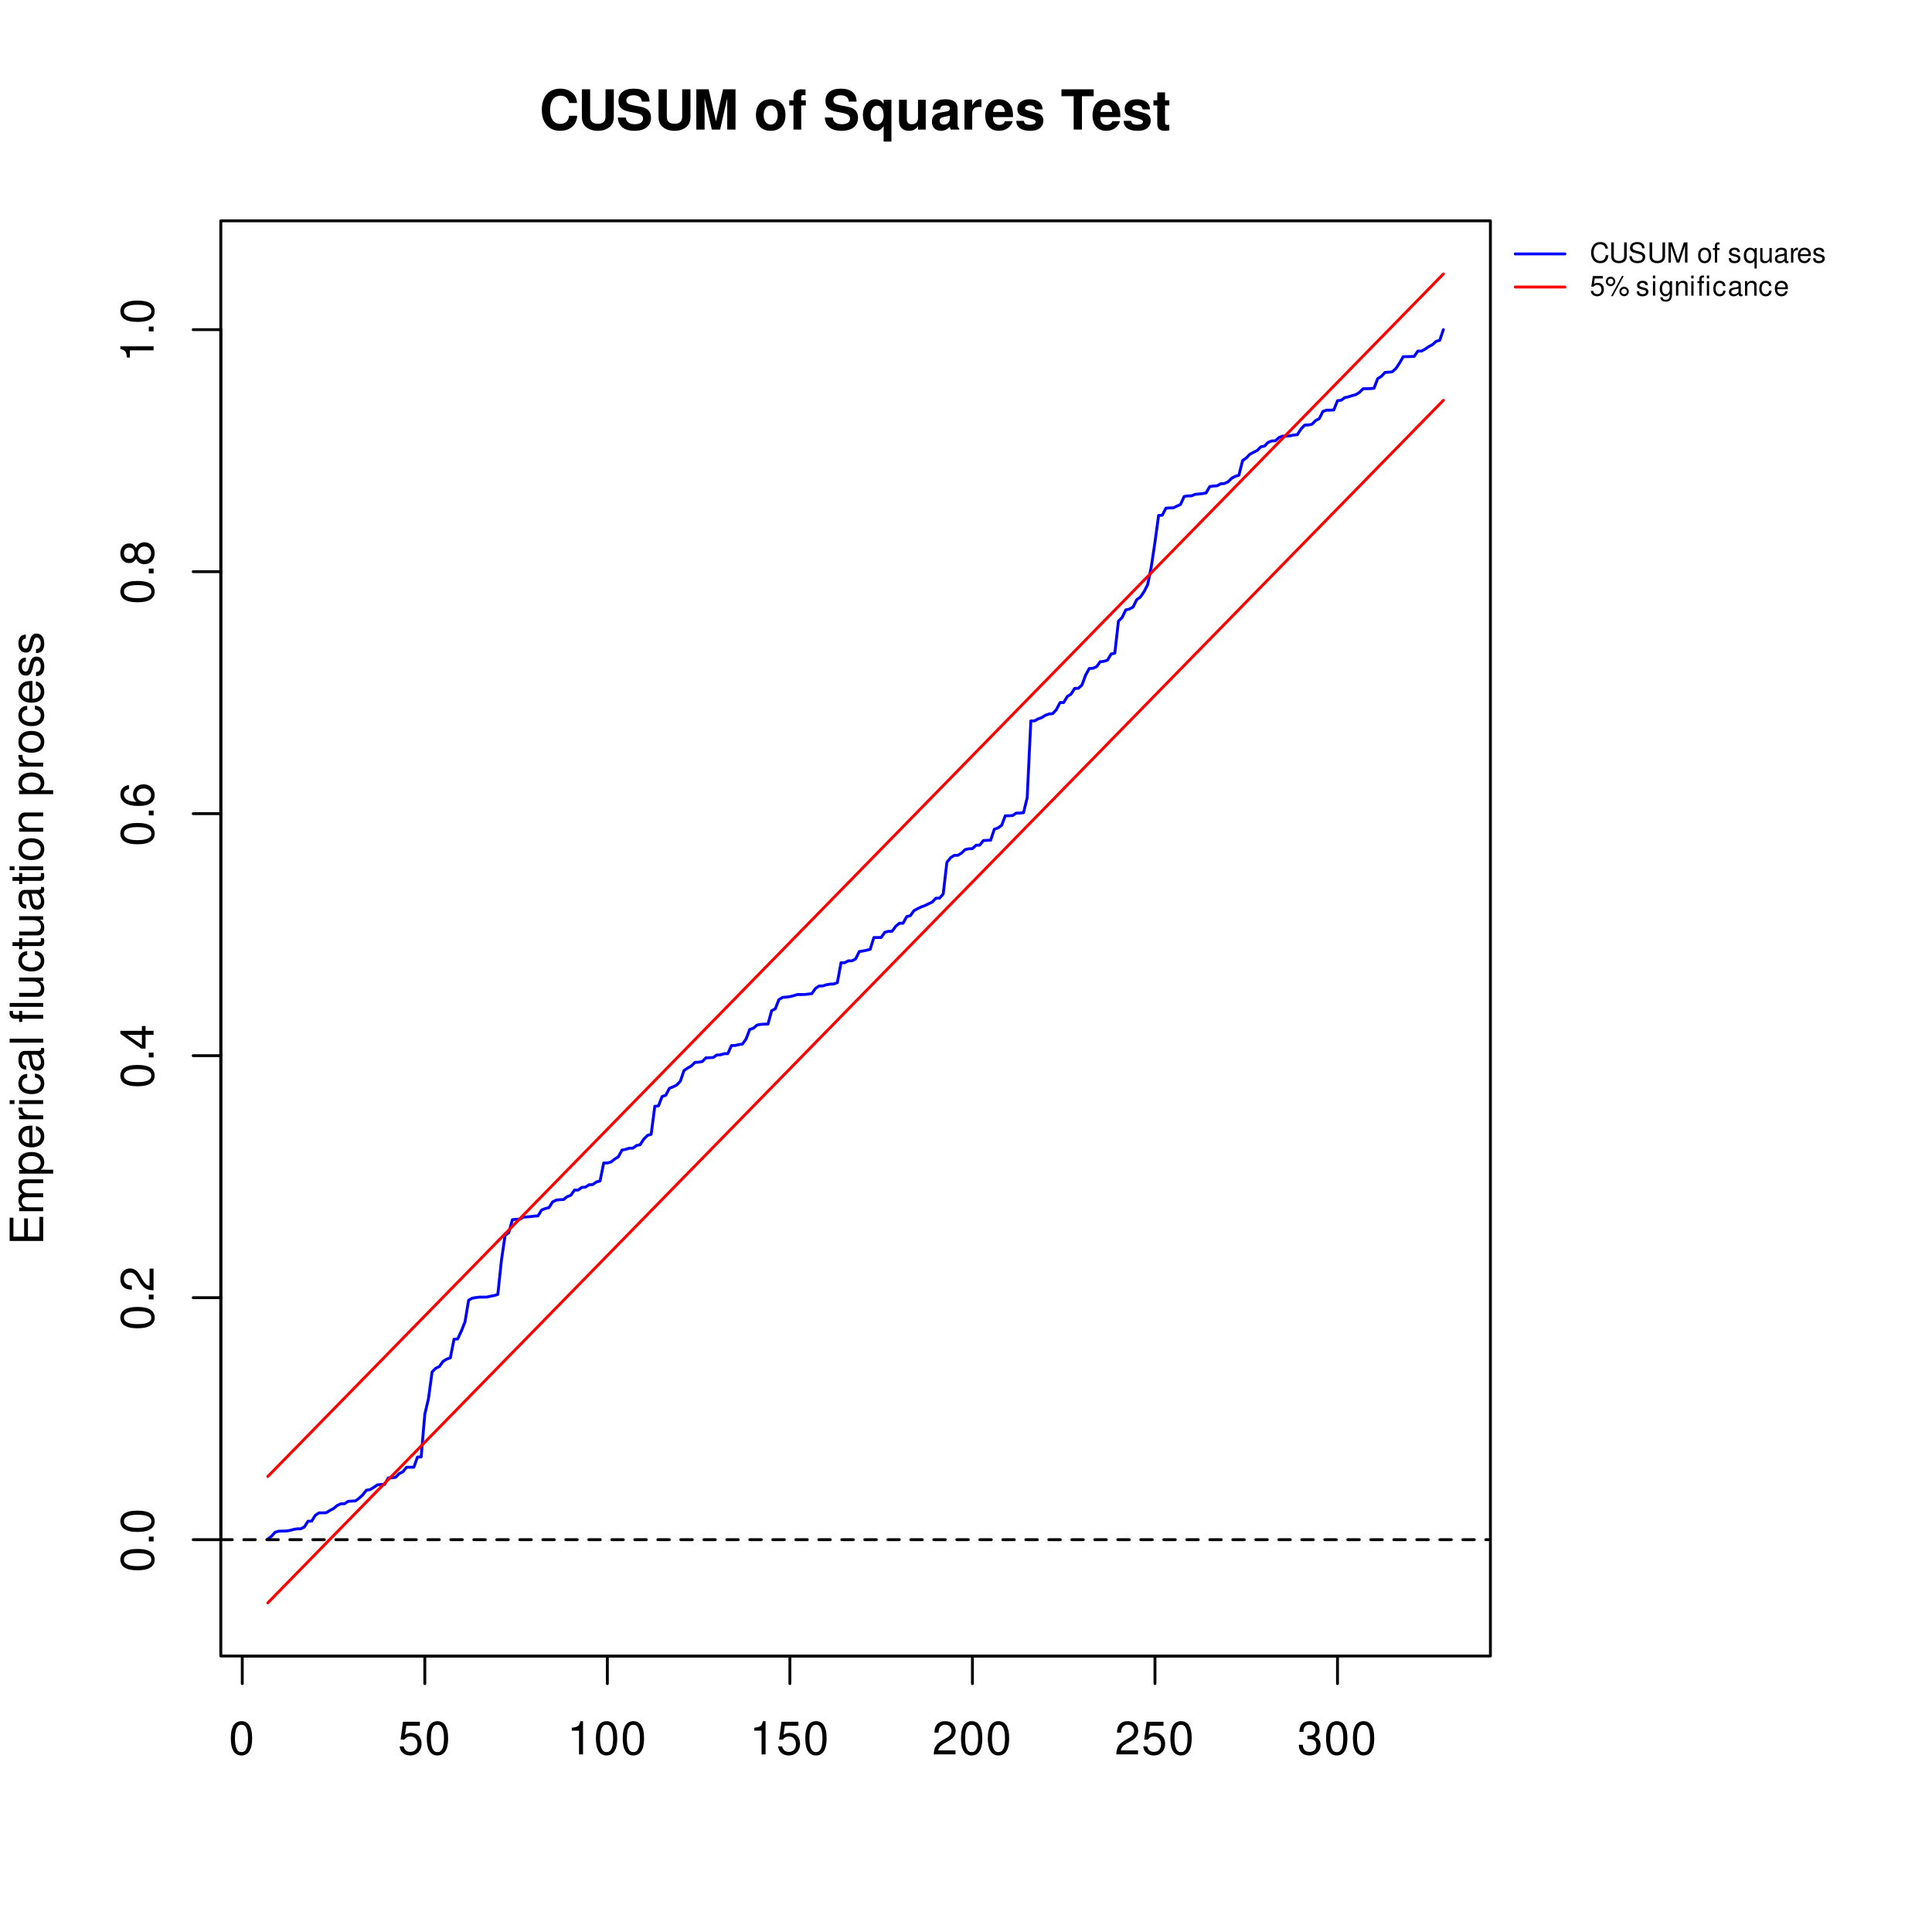 <?xml version="1.0" encoding="UTF-8"?>
<svg xmlns="http://www.w3.org/2000/svg" xmlns:xlink="http://www.w3.org/1999/xlink" width="504" height="504" viewBox="0 0 504 504">
<defs>
<g>
<g id="glyph-0-0">
</g>
<g id="glyph-0-1">
<path d="M 3.297 -8.672 C 2.516 -8.672 1.781 -8.312 1.344 -7.734 C 0.797 -6.953 0.516 -5.812 0.516 -4.203 C 0.516 -1.266 1.469 0.281 3.297 0.281 C 5.094 0.281 6.078 -1.266 6.078 -4.125 C 6.078 -5.812 5.812 -6.938 5.25 -7.734 C 4.812 -8.328 4.109 -8.672 3.297 -8.672 Z M 3.297 -7.734 C 4.438 -7.734 5 -6.578 5 -4.219 C 5 -1.75 4.453 -0.594 3.281 -0.594 C 2.156 -0.594 1.594 -1.797 1.594 -4.188 C 1.594 -6.578 2.156 -7.734 3.297 -7.734 Z M 3.297 -7.734 "/>
</g>
<g id="glyph-0-2">
<path d="M 5.719 -8.516 L 1.312 -8.516 L 0.688 -3.875 L 1.656 -3.875 C 2.141 -4.469 2.562 -4.672 3.234 -4.672 C 4.375 -4.672 5.078 -3.891 5.078 -2.625 C 5.078 -1.406 4.375 -0.656 3.219 -0.656 C 2.297 -0.656 1.734 -1.125 1.469 -2.094 L 0.422 -2.094 C 0.562 -1.391 0.688 -1.062 0.938 -0.75 C 1.422 -0.094 2.281 0.281 3.234 0.281 C 4.953 0.281 6.156 -0.969 6.156 -2.766 C 6.156 -4.453 5.047 -5.609 3.406 -5.609 C 2.812 -5.609 2.328 -5.453 1.844 -5.094 L 2.172 -7.469 L 5.719 -7.469 Z M 5.719 -8.516 "/>
</g>
<g id="glyph-0-3">
<path d="M 3.109 -6.188 L 3.109 0 L 4.156 0 L 4.156 -8.672 L 3.469 -8.672 C 3.094 -7.344 2.859 -7.156 1.219 -6.953 L 1.219 -6.188 Z M 3.109 -6.188 "/>
</g>
<g id="glyph-0-4">
<path d="M 6.078 -1.047 L 1.594 -1.047 C 1.703 -1.766 2.094 -2.219 3.125 -2.859 L 4.328 -3.531 C 5.516 -4.188 6.125 -5.078 6.125 -6.141 C 6.125 -6.859 5.844 -7.531 5.344 -8 C 4.844 -8.453 4.219 -8.672 3.406 -8.672 C 2.328 -8.672 1.531 -8.297 1.062 -7.547 C 0.75 -7.094 0.625 -6.547 0.594 -5.672 L 1.656 -5.672 C 1.688 -6.266 1.766 -6.609 1.906 -6.906 C 2.188 -7.422 2.734 -7.75 3.375 -7.75 C 4.328 -7.75 5.047 -7.062 5.047 -6.125 C 5.047 -5.422 4.656 -4.828 3.906 -4.391 L 2.797 -3.75 C 1.016 -2.719 0.5 -1.906 0.406 -0.016 L 6.078 -0.016 Z M 6.078 -1.047 "/>
</g>
<g id="glyph-0-5">
<path d="M 2.656 -4 L 3.234 -4 C 4.375 -4 4.984 -3.453 4.984 -2.406 C 4.984 -1.312 4.328 -0.656 3.234 -0.656 C 2.078 -0.656 1.516 -1.25 1.438 -2.516 L 0.391 -2.516 C 0.438 -1.828 0.547 -1.375 0.75 -0.984 C 1.203 -0.141 2.031 0.281 3.188 0.281 C 4.938 0.281 6.078 -0.781 6.078 -2.422 C 6.078 -3.531 5.656 -4.125 4.625 -4.484 C 5.422 -4.812 5.812 -5.406 5.812 -6.281 C 5.812 -7.781 4.844 -8.672 3.234 -8.672 C 1.516 -8.672 0.594 -7.719 0.562 -5.875 L 1.625 -5.875 C 1.625 -6.406 1.688 -6.703 1.812 -6.969 C 2.047 -7.469 2.578 -7.75 3.234 -7.75 C 4.172 -7.75 4.734 -7.188 4.734 -6.25 C 4.734 -5.641 4.531 -5.266 4.062 -5.062 C 3.766 -4.938 3.391 -4.891 2.656 -4.891 Z M 2.656 -4 "/>
</g>
<g id="glyph-1-0">
</g>
<g id="glyph-1-1">
<path d="M -8.672 -3.297 C -8.672 -2.516 -8.312 -1.781 -7.734 -1.344 C -6.953 -0.797 -5.812 -0.516 -4.203 -0.516 C -1.266 -0.516 0.281 -1.469 0.281 -3.297 C 0.281 -5.094 -1.266 -6.078 -4.125 -6.078 C -5.812 -6.078 -6.938 -5.812 -7.734 -5.25 C -8.328 -4.812 -8.672 -4.109 -8.672 -3.297 Z M -7.734 -3.297 C -7.734 -4.438 -6.578 -5 -4.219 -5 C -1.75 -5 -0.594 -4.453 -0.594 -3.281 C -0.594 -2.156 -1.797 -1.594 -4.188 -1.594 C -6.578 -1.594 -7.734 -2.156 -7.734 -3.297 Z M -7.734 -3.297 "/>
</g>
<g id="glyph-1-2">
<path d="M -1.25 -2.297 L -1.25 -1.047 L 0 -1.047 L 0 -2.297 Z M -1.25 -2.297 "/>
</g>
<g id="glyph-1-3">
<path d="M -1.047 -6.078 L -1.047 -1.594 C -1.766 -1.703 -2.219 -2.094 -2.859 -3.125 L -3.531 -4.328 C -4.188 -5.516 -5.078 -6.125 -6.141 -6.125 C -6.859 -6.125 -7.531 -5.844 -8 -5.344 C -8.453 -4.844 -8.672 -4.219 -8.672 -3.406 C -8.672 -2.328 -8.297 -1.531 -7.547 -1.062 C -7.094 -0.75 -6.547 -0.625 -5.672 -0.594 L -5.672 -1.656 C -6.266 -1.688 -6.609 -1.766 -6.906 -1.906 C -7.422 -2.188 -7.75 -2.734 -7.75 -3.375 C -7.75 -4.328 -7.062 -5.047 -6.125 -5.047 C -5.422 -5.047 -4.828 -4.656 -4.391 -3.906 L -3.75 -2.797 C -2.719 -1.016 -1.906 -0.5 -0.016 -0.406 L -0.016 -6.078 Z M -1.047 -6.078 "/>
</g>
<g id="glyph-1-4">
<path d="M -2.094 -3.922 L 0 -3.922 L 0 -4.984 L -2.094 -4.984 L -2.094 -6.234 L -3.047 -6.234 L -3.047 -4.984 L -8.672 -4.984 L -8.672 -4.203 L -3.219 -0.344 L -2.094 -0.344 Z M -3.047 -3.922 L -3.047 -1.266 L -6.875 -3.922 Z M -3.047 -3.922 "/>
</g>
<g id="glyph-1-5">
<path d="M -6.422 -5.969 C -7.844 -5.766 -8.672 -4.859 -8.672 -3.562 C -8.672 -2.625 -8.219 -1.781 -7.438 -1.281 C -6.594 -0.75 -5.531 -0.516 -3.953 -0.516 C -2.5 -0.516 -1.578 -0.719 -0.797 -1.234 C -0.094 -1.688 0.281 -2.438 0.281 -3.375 C 0.281 -4.984 -0.938 -6.156 -2.625 -6.156 C -4.219 -6.156 -5.359 -5.078 -5.359 -3.547 C -5.359 -2.719 -5.047 -2.047 -4.406 -1.594 C -6.547 -1.609 -7.734 -2.281 -7.734 -3.484 C -7.734 -4.234 -7.266 -4.75 -6.422 -4.922 Z M -4.422 -3.422 C -4.422 -4.438 -3.703 -5.078 -2.547 -5.078 C -1.453 -5.078 -0.656 -4.359 -0.656 -3.391 C -0.656 -2.406 -1.484 -1.656 -2.594 -1.656 C -3.672 -1.656 -4.422 -2.375 -4.422 -3.422 Z M -4.422 -3.422 "/>
</g>
<g id="glyph-1-6">
<path d="M -4.578 -4.688 C -5.109 -5.578 -5.547 -5.859 -6.359 -5.859 C -7.734 -5.859 -8.672 -4.812 -8.672 -3.297 C -8.672 -1.797 -7.734 -0.75 -6.375 -0.75 C -5.547 -0.75 -5.125 -1.016 -4.578 -1.891 C -4.078 -0.922 -3.375 -0.438 -2.406 -0.438 C -0.828 -0.438 0.281 -1.609 0.281 -3.297 C 0.281 -4.984 -0.828 -6.156 -2.406 -6.156 C -3.375 -6.156 -4.078 -5.672 -4.578 -4.688 Z M -7.734 -3.297 C -7.734 -4.203 -7.203 -4.781 -6.344 -4.781 C -5.516 -4.781 -4.984 -4.188 -4.984 -3.297 C -4.984 -2.406 -5.516 -1.828 -6.359 -1.828 C -7.203 -1.828 -7.734 -2.406 -7.734 -3.297 Z M -4.094 -3.297 C -4.094 -4.359 -3.391 -5.078 -2.391 -5.078 C -1.344 -5.078 -0.656 -4.375 -0.656 -3.281 C -0.656 -2.25 -1.375 -1.531 -2.375 -1.531 C -3.406 -1.531 -4.094 -2.234 -4.094 -3.297 Z M -4.094 -3.297 "/>
</g>
<g id="glyph-1-7">
<path d="M -6.188 -3.109 L 0 -3.109 L 0 -4.156 L -8.672 -4.156 L -8.672 -3.469 C -7.344 -3.094 -7.156 -2.859 -6.953 -1.219 L -6.188 -1.219 Z M -6.188 -3.109 "/>
</g>
<g id="glyph-1-8">
<path d="M -3.984 -2.203 L -3.984 -6.953 L -4.969 -6.953 L -4.969 -2.203 L -7.766 -2.203 L -7.766 -7.141 L -8.75 -7.141 L -8.75 -1.078 L 0 -1.078 L 0 -7.359 L -0.984 -7.359 L -0.984 -2.203 Z M -3.984 -2.203 "/>
</g>
<g id="glyph-1-9">
<path d="M -6.281 -0.844 L 0 -0.844 L 0 -1.844 L -3.953 -1.844 C -4.859 -1.844 -5.594 -2.516 -5.594 -3.328 C -5.594 -4.062 -5.141 -4.484 -4.328 -4.484 L 0 -4.484 L 0 -5.5 L -3.953 -5.5 C -4.859 -5.5 -5.594 -6.156 -5.594 -6.969 C -5.594 -7.703 -5.125 -8.141 -4.328 -8.141 L 0 -8.141 L 0 -9.141 L -4.719 -9.141 C -5.844 -9.141 -6.469 -8.5 -6.469 -7.312 C -6.469 -6.484 -6.219 -5.969 -5.516 -5.391 C -6.188 -5.016 -6.469 -4.516 -6.469 -3.703 C -6.469 -2.859 -6.156 -2.297 -5.406 -1.766 L -6.281 -1.766 Z M -6.281 -0.844 "/>
</g>
<g id="glyph-1-10">
<path d="M 2.609 -0.641 L 2.609 -1.656 L -0.656 -1.656 C -0.016 -2.188 0.281 -2.766 0.281 -3.594 C 0.281 -5.219 -1.031 -6.281 -3.031 -6.281 C -5.141 -6.281 -6.469 -5.25 -6.469 -3.578 C -6.469 -2.719 -6.078 -2.047 -5.344 -1.578 L -6.281 -1.578 L -6.281 -0.641 Z M -5.531 -3.406 C -5.531 -4.516 -4.562 -5.234 -3.062 -5.234 C -1.625 -5.234 -0.656 -4.5 -0.656 -3.406 C -0.656 -2.344 -1.625 -1.656 -3.094 -1.656 C -4.578 -1.656 -5.531 -2.344 -5.531 -3.406 Z M -5.531 -3.406 "/>
</g>
<g id="glyph-1-11">
<path d="M -2.812 -6.156 C -3.766 -6.156 -4.344 -6.078 -4.812 -5.906 C -5.844 -5.5 -6.469 -4.531 -6.469 -3.359 C -6.469 -1.609 -5.141 -0.484 -3.062 -0.484 C -0.984 -0.484 0.281 -1.562 0.281 -3.344 C 0.281 -4.781 -0.547 -5.766 -1.906 -6.031 L -1.906 -5.016 C -1.078 -4.734 -0.641 -4.172 -0.641 -3.375 C -0.641 -2.734 -0.938 -2.203 -1.469 -1.859 C -1.828 -1.625 -2.188 -1.531 -2.812 -1.531 Z M -3.625 -1.547 C -4.781 -1.625 -5.547 -2.344 -5.547 -3.344 C -5.547 -4.375 -4.75 -5.078 -3.625 -5.078 Z M -3.625 -1.547 "/>
</g>
<g id="glyph-1-12">
<path d="M -6.281 -0.828 L 0 -0.828 L 0 -1.844 L -3.266 -1.844 C -4.781 -1.844 -5.453 -2.469 -5.406 -3.859 L -6.438 -3.859 C -6.453 -3.688 -6.469 -3.594 -6.469 -3.469 C -6.469 -2.812 -6.078 -2.328 -5.141 -1.75 L -6.281 -1.75 Z M -6.281 -0.828 "/>
</g>
<g id="glyph-1-13">
<path d="M -6.281 -1.797 L -6.281 -0.797 L 0 -0.797 L 0 -1.797 Z M -8.75 -1.797 L -8.75 -0.797 L -7.484 -0.797 L -7.484 -1.797 Z M -8.75 -1.797 "/>
</g>
<g id="glyph-1-14">
<path d="M -4.172 -5.656 C -4.781 -5.609 -5.188 -5.469 -5.531 -5.234 C -6.125 -4.797 -6.469 -4.047 -6.469 -3.172 C -6.469 -1.469 -5.125 -0.375 -3.031 -0.375 C -1.016 -0.375 0.281 -1.453 0.281 -3.156 C 0.281 -4.656 -0.625 -5.609 -2.156 -5.719 L -2.156 -4.719 C -1.156 -4.547 -0.641 -4.031 -0.641 -3.188 C -0.641 -2.078 -1.547 -1.422 -3.031 -1.422 C -4.609 -1.422 -5.547 -2.062 -5.547 -3.156 C -5.547 -4 -5.047 -4.531 -4.172 -4.641 Z M -4.172 -5.656 "/>
</g>
<g id="glyph-1-15">
<path d="M -0.594 -6.422 C -0.562 -6.312 -0.562 -6.266 -0.562 -6.203 C -0.562 -5.859 -0.75 -5.656 -1.062 -5.656 L -4.75 -5.656 C -5.875 -5.656 -6.469 -4.844 -6.469 -3.297 C -6.469 -2.375 -6.203 -1.641 -5.734 -1.219 C -5.406 -0.922 -5.047 -0.797 -4.422 -0.781 L -4.422 -1.781 C -5.203 -1.875 -5.547 -2.328 -5.547 -3.266 C -5.547 -4.172 -5.203 -4.672 -4.609 -4.672 L -4.344 -4.672 C -3.906 -4.656 -3.75 -4.438 -3.641 -3.625 C -3.469 -2.203 -3.422 -1.984 -3.266 -1.609 C -2.953 -0.875 -2.406 -0.5 -1.578 -0.5 C -0.438 -0.5 0.281 -1.297 0.281 -2.562 C 0.281 -3.359 0 -4 -0.641 -4.703 C 0 -4.781 0.281 -5.094 0.281 -5.734 C 0.281 -5.953 0.25 -6.078 0.172 -6.422 Z M -1.984 -4.672 C -1.641 -4.672 -1.438 -4.578 -1.156 -4.266 C -0.797 -3.859 -0.594 -3.375 -0.594 -2.781 C -0.594 -2 -0.969 -1.547 -1.609 -1.547 C -2.266 -1.547 -2.609 -1.984 -2.766 -3.062 C -2.906 -4.125 -2.953 -4.328 -3.109 -4.672 Z M -1.984 -4.672 "/>
</g>
<g id="glyph-1-16">
<path d="M -8.75 -1.828 L -8.75 -0.812 L 0 -0.812 L 0 -1.828 Z M -8.75 -1.828 "/>
</g>
<g id="glyph-1-17">
</g>
<g id="glyph-1-18">
<path d="M -6.281 -3.078 L -6.281 -2.047 L -7.266 -2.047 C -7.688 -2.047 -7.906 -2.266 -7.906 -2.734 C -7.906 -2.812 -7.906 -2.859 -7.891 -3.078 L -8.719 -3.078 C -8.766 -2.859 -8.781 -2.719 -8.781 -2.516 C -8.781 -1.594 -8.25 -1.047 -7.359 -1.047 L -6.281 -1.047 L -6.281 -0.203 L -5.469 -0.203 L -5.469 -1.047 L 0 -1.047 L 0 -2.047 L -5.469 -2.047 L -5.469 -3.078 Z M -8.75 -5.156 L -8.75 -4.156 L 0 -4.156 L 0 -5.156 Z M -8.75 -5.156 "/>
</g>
<g id="glyph-1-19">
<path d="M 0 -5.781 L -6.281 -5.781 L -6.281 -4.781 L -2.719 -4.781 C -1.438 -4.781 -0.594 -4.109 -0.594 -3.078 C -0.594 -2.281 -1.078 -1.781 -1.844 -1.781 L -6.281 -1.781 L -6.281 -0.781 L -1.438 -0.781 C -0.391 -0.781 0.281 -1.562 0.281 -2.781 C 0.281 -3.703 -0.047 -4.297 -0.875 -4.891 L 0 -4.891 Z M 0 -5.781 "/>
</g>
<g id="glyph-1-20">
<path d="M -6.281 -3.047 L -6.281 -2.016 L -8.016 -2.016 L -8.016 -1.016 L -6.281 -1.016 L -6.281 -0.172 L -5.469 -0.172 L -5.469 -1.016 L -0.719 -1.016 C -0.078 -1.016 0.281 -1.453 0.281 -2.234 C 0.281 -2.5 0.25 -2.719 0.188 -3.047 L -0.641 -3.047 C -0.609 -2.906 -0.594 -2.766 -0.594 -2.562 C -0.594 -2.141 -0.719 -2.016 -1.156 -2.016 L -5.469 -2.016 L -5.469 -3.047 Z M -6.281 -3.047 "/>
</g>
<g id="glyph-1-21">
<path d="M -6.469 -3.266 C -6.469 -1.484 -5.203 -0.438 -3.094 -0.438 C -0.969 -0.438 0.281 -1.484 0.281 -3.281 C 0.281 -5.047 -0.984 -6.125 -3.047 -6.125 C -5.234 -6.125 -6.469 -5.094 -6.469 -3.266 Z M -5.547 -3.281 C -5.547 -4.406 -4.625 -5.078 -3.062 -5.078 C -1.578 -5.078 -0.641 -4.375 -0.641 -3.281 C -0.641 -2.156 -1.578 -1.469 -3.094 -1.469 C -4.625 -1.469 -5.547 -2.156 -5.547 -3.281 Z M -5.547 -3.281 "/>
</g>
<g id="glyph-1-22">
<path d="M -6.281 -0.844 L 0 -0.844 L 0 -1.844 L -3.469 -1.844 C -4.75 -1.844 -5.594 -2.516 -5.594 -3.547 C -5.594 -4.344 -5.109 -4.844 -4.359 -4.844 L 0 -4.844 L 0 -5.844 L -4.75 -5.844 C -5.797 -5.844 -6.469 -5.062 -6.469 -3.859 C -6.469 -2.922 -6.109 -2.312 -5.234 -1.766 L -6.281 -1.766 Z M -6.281 -0.844 "/>
</g>
<g id="glyph-1-23">
<path d="M -4.531 -5.25 C -5.766 -5.25 -6.469 -4.422 -6.469 -2.969 C -6.469 -1.516 -5.719 -0.562 -4.547 -0.562 C -3.562 -0.562 -3.094 -1.062 -2.734 -2.562 L -2.516 -3.484 C -2.344 -4.188 -2.094 -4.469 -1.641 -4.469 C -1.047 -4.469 -0.641 -3.875 -0.641 -3 C -0.641 -2.453 -0.797 -2 -1.062 -1.75 C -1.25 -1.594 -1.422 -1.531 -1.875 -1.469 L -1.875 -0.406 C -0.422 -0.453 0.281 -1.266 0.281 -2.922 C 0.281 -4.5 -0.5 -5.516 -1.719 -5.516 C -2.656 -5.516 -3.172 -4.984 -3.469 -3.734 L -3.703 -2.766 C -3.891 -1.953 -4.156 -1.609 -4.594 -1.609 C -5.188 -1.609 -5.547 -2.125 -5.547 -2.938 C -5.547 -3.75 -5.203 -4.172 -4.531 -4.203 Z M -4.531 -5.25 "/>
</g>
<g id="glyph-2-0">
</g>
<g id="glyph-2-1">
<path d="M 9.828 -6.938 C 9.75 -7.844 9.562 -8.422 9.125 -9.016 C 8.312 -10.078 7.016 -10.672 5.453 -10.672 C 2.484 -10.672 0.641 -8.562 0.641 -5.156 C 0.641 -1.766 2.469 0.328 5.391 0.328 C 8.016 0.328 9.734 -1.188 9.875 -3.594 L 7.766 -3.594 C 7.625 -2.25 6.781 -1.484 5.453 -1.484 C 3.781 -1.484 2.797 -2.844 2.797 -5.125 C 2.797 -7.453 3.812 -8.828 5.516 -8.828 C 6.766 -8.828 7.484 -8.219 7.766 -6.938 Z M 9.828 -6.938 "/>
</g>
<g id="glyph-2-2">
<path d="M 7.266 -10.5 L 7.266 -3.391 C 7.266 -2.125 6.609 -1.516 5.266 -1.516 C 3.906 -1.516 3.25 -2.125 3.25 -3.391 L 3.25 -10.5 L 1.094 -10.5 L 1.094 -3.391 C 1.094 -2.203 1.406 -1.375 2.125 -0.734 C 2.875 -0.047 3.984 0.328 5.266 0.328 C 6.531 0.328 7.641 -0.047 8.406 -0.734 C 9.109 -1.375 9.422 -2.203 9.422 -3.391 L 9.422 -10.5 Z M 7.266 -10.5 "/>
</g>
<g id="glyph-2-3">
<path d="M 8.75 -7.297 C 8.734 -9.484 7.281 -10.672 4.625 -10.672 C 2.109 -10.672 0.641 -9.5 0.641 -7.453 C 0.641 -5.812 1.469 -5.031 3.594 -4.625 L 5.078 -4.344 C 6.516 -4.062 7.047 -3.656 7.047 -2.812 C 7.047 -1.938 6.234 -1.391 4.922 -1.391 C 3.453 -1.391 2.641 -2.016 2.562 -3.141 L 0.469 -3.141 C 0.594 -0.891 2.125 0.328 4.812 0.328 C 7.516 0.328 9.125 -0.922 9.125 -3.062 C 9.125 -4.719 8.281 -5.594 6.344 -5.969 L 4.703 -6.281 C 3.156 -6.578 2.703 -6.891 2.703 -7.656 C 2.703 -8.438 3.406 -8.953 4.531 -8.953 C 5.891 -8.953 6.656 -8.375 6.734 -7.297 Z M 8.75 -7.297 "/>
</g>
<g id="glyph-2-4">
<path d="M 3.109 -8.188 L 5 0 L 7.156 0 L 9.016 -8.188 L 9.016 0 L 11.172 0 L 11.172 -10.5 L 7.922 -10.5 L 6.078 -2.141 L 4.172 -10.5 L 0.953 -10.5 L 0.953 0 L 3.109 0 Z M 3.109 -8.188 "/>
</g>
<g id="glyph-2-5">
</g>
<g id="glyph-2-6">
<path d="M 4.344 -7.906 C 1.953 -7.906 0.5 -6.344 0.5 -3.781 C 0.5 -1.219 1.953 0.328 4.344 0.328 C 6.734 0.328 8.203 -1.219 8.203 -3.734 C 8.203 -6.375 6.766 -7.906 4.344 -7.906 Z M 4.344 -6.281 C 5.453 -6.281 6.188 -5.281 6.188 -3.766 C 6.188 -2.312 5.438 -1.297 4.344 -1.297 C 3.25 -1.297 2.516 -2.297 2.516 -3.781 C 2.516 -5.281 3.25 -6.281 4.344 -6.281 Z M 4.344 -6.281 "/>
</g>
<g id="glyph-2-7">
<path d="M 4.516 -7.625 L 3.312 -7.625 L 3.312 -8.391 C 3.312 -8.781 3.484 -8.984 3.859 -8.984 C 4.047 -8.984 4.234 -8.969 4.438 -8.953 L 4.438 -10.453 C 4 -10.484 3.594 -10.5 3.281 -10.5 C 1.938 -10.5 1.297 -9.875 1.297 -8.562 L 1.297 -7.625 L 0.203 -7.625 L 0.203 -6.281 L 1.297 -6.281 L 1.297 0 L 3.312 0 L 3.312 -6.281 L 4.516 -6.281 Z M 4.516 -7.625 "/>
</g>
<g id="glyph-2-8">
<path d="M 5.812 -7.781 L 5.812 -6.625 C 5.344 -7.484 4.625 -7.906 3.656 -7.906 C 1.781 -7.906 0.406 -6.156 0.406 -3.781 C 0.406 -2.672 0.719 -1.578 1.234 -0.875 C 1.75 -0.141 2.719 0.344 3.641 0.344 C 4.625 0.344 5.344 -0.078 5.812 -0.922 L 5.812 3.141 L 7.844 3.141 L 7.844 -7.781 Z M 4.125 -6.219 C 5.156 -6.219 5.812 -5.25 5.812 -3.734 C 5.812 -2.312 5.125 -1.344 4.125 -1.344 C 3.109 -1.344 2.422 -2.312 2.422 -3.781 C 2.422 -5.234 3.109 -6.219 4.125 -6.219 Z M 4.125 -6.219 "/>
</g>
<g id="glyph-2-9">
<path d="M 7.797 0 L 7.797 -7.781 L 5.781 -7.781 L 5.781 -2.906 C 5.781 -1.984 5.141 -1.391 4.156 -1.391 C 3.281 -1.391 2.859 -1.844 2.859 -2.781 L 2.859 -7.781 L 0.828 -7.781 L 0.828 -2.359 C 0.828 -0.641 1.766 0.328 3.438 0.328 C 4.5 0.328 5.203 -0.047 5.781 -0.922 L 5.781 0 Z M 7.797 0 "/>
</g>
<g id="glyph-2-10">
<path d="M 7.547 -0.25 C 7.203 -0.578 7.094 -0.812 7.094 -1.203 L 7.094 -5.516 C 7.094 -7.109 6 -7.906 3.906 -7.906 C 1.797 -7.906 0.703 -7.016 0.578 -5.219 L 2.516 -5.219 C 2.625 -6.016 2.953 -6.281 3.953 -6.281 C 4.719 -6.281 5.109 -6.016 5.109 -5.5 C 5.109 -5.25 4.984 -5.031 4.766 -4.891 C 4.5 -4.75 4.5 -4.75 3.5 -4.594 L 2.688 -4.453 C 1.156 -4.188 0.406 -3.406 0.406 -2 C 0.406 -0.609 1.344 0.328 2.766 0.328 C 3.625 0.328 4.406 -0.031 5.125 -0.781 C 5.125 -0.375 5.172 -0.234 5.359 0 L 7.547 0 Z M 5.109 -3.125 C 5.109 -1.953 4.531 -1.297 3.516 -1.297 C 2.844 -1.297 2.422 -1.656 2.422 -2.234 C 2.422 -2.844 2.734 -3.125 3.578 -3.297 L 4.266 -3.422 C 4.797 -3.531 4.891 -3.562 5.109 -3.672 Z M 5.109 -3.125 "/>
</g>
<g id="glyph-2-11">
<path d="M 0.906 -7.781 L 0.906 0 L 2.922 0 L 2.922 -4.141 C 2.922 -5.312 3.516 -5.906 4.703 -5.906 C 4.906 -5.906 5.062 -5.891 5.328 -5.844 L 5.328 -7.891 C 5.219 -7.906 5.172 -7.906 5.078 -7.906 C 4.156 -7.906 3.375 -7.297 2.922 -6.25 L 2.922 -7.781 Z M 0.906 -7.781 "/>
</g>
<g id="glyph-2-12">
<path d="M 7.547 -3.25 C 7.562 -3.422 7.562 -3.5 7.562 -3.594 C 7.562 -4.375 7.453 -5.094 7.266 -5.641 C 6.734 -7.062 5.484 -7.906 3.922 -7.906 C 1.688 -7.906 0.312 -6.297 0.312 -3.688 C 0.312 -1.203 1.672 0.328 3.875 0.328 C 5.625 0.328 7.031 -0.641 7.484 -2.188 L 5.484 -2.188 C 5.25 -1.562 4.688 -1.203 3.953 -1.203 C 3.375 -1.203 2.906 -1.453 2.625 -1.891 C 2.438 -2.172 2.359 -2.516 2.328 -3.25 Z M 2.359 -4.594 C 2.5 -5.797 3 -6.375 3.891 -6.375 C 4.812 -6.375 5.359 -5.75 5.453 -4.594 Z M 2.359 -4.594 "/>
</g>
<g id="glyph-2-13">
<path d="M 7.281 -5.266 C 7.25 -6.922 5.984 -7.906 3.891 -7.906 C 1.922 -7.906 0.688 -6.922 0.688 -5.312 C 0.688 -4.797 0.844 -4.344 1.125 -4.047 C 1.391 -3.781 1.641 -3.641 2.391 -3.406 L 4.797 -2.656 C 5.297 -2.5 5.469 -2.328 5.469 -2.016 C 5.469 -1.547 4.906 -1.25 3.969 -1.25 C 3.438 -1.25 3.047 -1.344 2.781 -1.531 C 2.562 -1.688 2.484 -1.844 2.391 -2.266 L 0.422 -2.266 C 0.469 -0.547 1.734 0.328 4.094 0.328 C 5.172 0.328 6 0.094 6.562 -0.359 C 7.141 -0.828 7.484 -1.547 7.484 -2.312 C 7.484 -3.312 6.984 -3.969 5.969 -4.266 L 3.422 -5 C 2.859 -5.172 2.703 -5.281 2.703 -5.609 C 2.703 -6.031 3.172 -6.328 3.875 -6.328 C 4.844 -6.328 5.312 -5.984 5.328 -5.266 Z M 7.281 -5.266 "/>
</g>
<g id="glyph-2-14">
<path d="M 5.547 -8.703 L 8.609 -8.703 L 8.609 -10.5 L 0.203 -10.5 L 0.203 -8.703 L 3.391 -8.703 L 3.391 0 L 5.547 0 Z M 5.547 -8.703 "/>
</g>
<g id="glyph-2-15">
<path d="M 4.344 -7.625 L 3.219 -7.625 L 3.219 -9.703 L 1.203 -9.703 L 1.203 -7.625 L 0.203 -7.625 L 0.203 -6.281 L 1.203 -6.281 L 1.203 -1.5 C 1.203 -0.281 1.844 0.328 3.172 0.328 C 3.625 0.328 3.969 0.281 4.344 0.172 L 4.344 -1.234 C 4.141 -1.203 4.031 -1.203 3.875 -1.203 C 3.344 -1.203 3.219 -1.359 3.219 -2.047 L 3.219 -6.281 L 4.344 -6.281 Z M 4.344 -7.625 "/>
</g>
<g id="glyph-3-0">
</g>
<g id="glyph-3-1">
<path d="M 4.766 -3.625 C 4.562 -4.781 3.891 -5.344 2.75 -5.344 C 2.031 -5.344 1.469 -5.109 1.078 -4.688 C 0.609 -4.156 0.344 -3.422 0.344 -2.562 C 0.344 -1.703 0.609 -0.953 1.109 -0.453 C 1.516 -0.031 2.031 0.172 2.719 0.172 C 4 0.172 4.719 -0.531 4.875 -1.922 L 4.188 -1.922 C 4.125 -1.562 4.062 -1.312 3.953 -1.109 C 3.734 -0.672 3.281 -0.422 2.719 -0.422 C 1.672 -0.422 1.016 -1.266 1.016 -2.578 C 1.016 -3.922 1.641 -4.75 2.672 -4.75 C 3.094 -4.75 3.484 -4.625 3.703 -4.422 C 3.891 -4.234 4 -4.016 4.078 -3.625 Z M 4.766 -3.625 "/>
</g>
<g id="glyph-3-2">
<path d="M 3.969 -5.25 L 3.969 -1.562 C 3.969 -0.859 3.469 -0.422 2.625 -0.422 C 2.234 -0.422 1.922 -0.516 1.656 -0.703 C 1.406 -0.906 1.281 -1.172 1.281 -1.562 L 1.281 -5.25 L 0.609 -5.25 L 0.609 -1.562 C 0.609 -0.5 1.375 0.172 2.625 0.172 C 3.859 0.172 4.641 -0.516 4.641 -1.562 L 4.641 -5.25 Z M 3.969 -5.25 "/>
</g>
<g id="glyph-3-3">
<path d="M 4.297 -3.703 C 4.297 -4.062 4.266 -4.172 4.156 -4.422 C 3.875 -5.016 3.25 -5.344 2.375 -5.344 C 1.219 -5.344 0.5 -4.75 0.5 -3.797 C 0.5 -3.156 0.844 -2.75 1.531 -2.578 L 2.844 -2.219 C 3.516 -2.047 3.797 -1.781 3.797 -1.375 C 3.797 -1.094 3.656 -0.812 3.422 -0.641 C 3.219 -0.5 2.891 -0.422 2.469 -0.422 C 1.891 -0.422 1.5 -0.562 1.25 -0.859 C 1.062 -1.094 0.969 -1.344 0.984 -1.672 L 0.344 -1.672 C 0.359 -1.188 0.453 -0.875 0.656 -0.578 C 1.016 -0.094 1.625 0.172 2.422 0.172 C 3.047 0.172 3.562 0.016 3.891 -0.234 C 4.25 -0.516 4.469 -0.984 4.469 -1.438 C 4.469 -2.094 4.062 -2.562 3.359 -2.766 L 2.031 -3.109 C 1.406 -3.281 1.172 -3.484 1.172 -3.891 C 1.172 -4.422 1.641 -4.781 2.344 -4.781 C 3.188 -4.781 3.656 -4.406 3.656 -3.703 Z M 4.297 -3.703 "/>
</g>
<g id="glyph-3-4">
<path d="M 3.375 0 L 4.844 -4.406 L 4.844 0 L 5.484 0 L 5.484 -5.25 L 4.547 -5.25 L 3.031 -0.672 L 1.469 -5.25 L 0.547 -5.25 L 0.547 0 L 1.172 0 L 1.172 -4.406 L 2.672 0 Z M 3.375 0 "/>
</g>
<g id="glyph-3-5">
</g>
<g id="glyph-3-6">
<path d="M 1.953 -3.875 C 0.891 -3.875 0.266 -3.125 0.266 -1.859 C 0.266 -0.578 0.891 0.172 1.969 0.172 C 3.031 0.172 3.672 -0.594 3.672 -1.828 C 3.672 -3.141 3.047 -3.875 1.953 -3.875 Z M 1.969 -3.328 C 2.641 -3.328 3.047 -2.766 3.047 -1.844 C 3.047 -0.938 2.625 -0.391 1.969 -0.391 C 1.297 -0.391 0.891 -0.938 0.891 -1.859 C 0.891 -2.766 1.297 -3.328 1.969 -3.328 Z M 1.969 -3.328 "/>
</g>
<g id="glyph-3-7">
<path d="M 1.859 -3.781 L 1.234 -3.781 L 1.234 -4.359 C 1.234 -4.625 1.375 -4.75 1.656 -4.75 C 1.703 -4.75 1.719 -4.75 1.859 -4.734 L 1.859 -5.234 C 1.719 -5.266 1.641 -5.266 1.516 -5.266 C 0.969 -5.266 0.641 -4.953 0.641 -4.422 L 0.641 -3.781 L 0.125 -3.781 L 0.125 -3.281 L 0.641 -3.281 L 0.641 0 L 1.234 0 L 1.234 -3.281 L 1.859 -3.281 Z M 1.859 -3.781 "/>
</g>
<g id="glyph-3-8">
<path d="M 3.156 -2.719 C 3.141 -3.469 2.656 -3.875 1.781 -3.875 C 0.906 -3.875 0.344 -3.422 0.344 -2.734 C 0.344 -2.141 0.641 -1.859 1.531 -1.641 L 2.094 -1.5 C 2.516 -1.406 2.672 -1.25 2.672 -0.984 C 2.672 -0.625 2.328 -0.391 1.797 -0.391 C 1.484 -0.391 1.203 -0.484 1.047 -0.641 C 0.953 -0.75 0.922 -0.859 0.875 -1.125 L 0.25 -1.125 C 0.281 -0.25 0.766 0.172 1.75 0.172 C 2.703 0.172 3.312 -0.297 3.312 -1.031 C 3.312 -1.594 2.984 -1.906 2.234 -2.078 L 1.656 -2.219 C 1.172 -2.328 0.969 -2.5 0.969 -2.766 C 0.969 -3.109 1.281 -3.328 1.766 -3.328 C 2.25 -3.328 2.5 -3.125 2.516 -2.719 Z M 3.156 -2.719 "/>
</g>
<g id="glyph-3-9">
<path d="M 3.562 1.562 L 3.562 -3.781 L 3.031 -3.781 L 3.031 -3.266 C 2.75 -3.672 2.328 -3.875 1.828 -3.875 C 0.828 -3.875 0.188 -3.062 0.188 -1.812 C 0.188 -0.594 0.797 0.172 1.797 0.172 C 2.328 0.172 2.688 -0.016 2.969 -0.438 L 2.969 1.562 Z M 1.922 -3.328 C 2.562 -3.328 2.969 -2.75 2.969 -1.844 C 2.969 -0.969 2.547 -0.391 1.922 -0.391 C 1.25 -0.391 0.812 -0.984 0.812 -1.859 C 0.812 -2.734 1.25 -3.328 1.922 -3.328 Z M 1.922 -3.328 "/>
</g>
<g id="glyph-3-10">
<path d="M 3.469 0 L 3.469 -3.781 L 2.875 -3.781 L 2.875 -1.641 C 2.875 -0.859 2.469 -0.359 1.844 -0.359 C 1.375 -0.359 1.062 -0.641 1.062 -1.109 L 1.062 -3.781 L 0.469 -3.781 L 0.469 -0.859 C 0.469 -0.234 0.938 0.172 1.672 0.172 C 2.219 0.172 2.578 -0.031 2.938 -0.531 L 2.938 0 Z M 3.469 0 "/>
</g>
<g id="glyph-3-11">
<path d="M 3.859 -0.359 C 3.781 -0.344 3.766 -0.344 3.719 -0.344 C 3.516 -0.344 3.406 -0.453 3.406 -0.641 L 3.406 -2.859 C 3.406 -3.516 2.906 -3.875 1.984 -3.875 C 1.422 -3.875 0.984 -3.719 0.734 -3.438 C 0.547 -3.25 0.484 -3.031 0.469 -2.656 L 1.078 -2.656 C 1.125 -3.125 1.391 -3.328 1.953 -3.328 C 2.5 -3.328 2.797 -3.125 2.797 -2.766 L 2.797 -2.609 C 2.797 -2.344 2.672 -2.25 2.172 -2.188 C 1.328 -2.078 1.203 -2.047 0.969 -1.953 C 0.531 -1.766 0.297 -1.438 0.297 -0.953 C 0.297 -0.266 0.781 0.172 1.547 0.172 C 2.016 0.172 2.406 0 2.828 -0.391 C 2.859 0 3.047 0.172 3.438 0.172 C 3.578 0.172 3.656 0.156 3.859 0.094 Z M 2.797 -1.188 C 2.797 -0.984 2.75 -0.859 2.562 -0.703 C 2.312 -0.469 2.031 -0.359 1.672 -0.359 C 1.203 -0.359 0.922 -0.578 0.922 -0.969 C 0.922 -1.359 1.188 -1.562 1.844 -1.656 C 2.484 -1.75 2.594 -1.766 2.797 -1.859 Z M 2.797 -1.188 "/>
</g>
<g id="glyph-3-12">
<path d="M 0.5 -3.781 L 0.5 0 L 1.109 0 L 1.109 -1.953 C 1.109 -2.859 1.484 -3.266 2.312 -3.25 L 2.312 -3.859 C 2.219 -3.875 2.156 -3.875 2.078 -3.875 C 1.688 -3.875 1.391 -3.656 1.047 -3.094 L 1.047 -3.781 Z M 0.5 -3.781 "/>
</g>
<g id="glyph-3-13">
<path d="M 3.688 -1.688 C 3.688 -2.266 3.656 -2.609 3.547 -2.891 C 3.297 -3.516 2.719 -3.875 2.016 -3.875 C 0.969 -3.875 0.281 -3.078 0.281 -1.844 C 0.281 -0.594 0.938 0.172 2 0.172 C 2.859 0.172 3.469 -0.328 3.609 -1.141 L 3.016 -1.141 C 2.844 -0.641 2.5 -0.391 2.031 -0.391 C 1.641 -0.391 1.312 -0.562 1.109 -0.875 C 0.969 -1.094 0.922 -1.312 0.922 -1.688 Z M 0.922 -2.172 C 0.984 -2.875 1.406 -3.328 2.016 -3.328 C 2.625 -3.328 3.047 -2.859 3.047 -2.172 Z M 0.922 -2.172 "/>
</g>
<g id="glyph-3-14">
<path d="M 3.422 -5.109 L 0.797 -5.109 L 0.406 -2.328 L 1 -2.328 C 1.297 -2.672 1.531 -2.797 1.938 -2.797 C 2.625 -2.797 3.047 -2.328 3.047 -1.578 C 3.047 -0.844 2.625 -0.391 1.938 -0.391 C 1.375 -0.391 1.031 -0.672 0.891 -1.25 L 0.25 -1.25 C 0.344 -0.828 0.406 -0.641 0.562 -0.453 C 0.844 -0.062 1.375 0.172 1.938 0.172 C 2.969 0.172 3.688 -0.578 3.688 -1.656 C 3.688 -2.672 3.031 -3.359 2.047 -3.359 C 1.688 -3.359 1.391 -3.266 1.109 -3.047 L 1.297 -4.484 L 3.422 -4.484 Z M 3.422 -5.109 "/>
</g>
<g id="glyph-3-15">
<path d="M 1.438 -4.938 C 0.75 -4.938 0.203 -4.375 0.203 -3.703 C 0.203 -3.031 0.75 -2.469 1.438 -2.469 C 2.109 -2.469 2.672 -3.031 2.672 -3.688 C 2.672 -4.391 2.125 -4.938 1.438 -4.938 Z M 1.438 -4.438 C 1.844 -4.438 2.172 -4.109 2.172 -3.688 C 2.172 -3.297 1.844 -2.969 1.438 -2.969 C 1.031 -2.969 0.703 -3.297 0.703 -3.703 C 0.703 -4.109 1.031 -4.438 1.438 -4.438 Z M 4.391 -5.109 L 1.547 0.141 L 2.016 0.141 L 4.859 -5.109 Z M 4.953 -2.312 C 4.281 -2.312 3.734 -1.766 3.734 -1.094 C 3.734 -0.406 4.281 0.141 4.969 0.141 C 5.641 0.141 6.188 -0.406 6.188 -1.078 C 6.188 -1.766 5.641 -2.312 4.953 -2.312 Z M 4.953 -1.812 C 5.359 -1.812 5.688 -1.484 5.688 -1.078 C 5.688 -0.688 5.359 -0.375 4.969 -0.375 C 4.547 -0.375 4.234 -0.688 4.234 -1.094 C 4.234 -1.484 4.547 -1.812 4.953 -1.812 Z M 4.953 -1.812 "/>
</g>
<g id="glyph-3-16">
<path d="M 1.078 -3.781 L 0.484 -3.781 L 0.484 0 L 1.078 0 Z M 1.078 -5.25 L 0.469 -5.25 L 0.469 -4.5 L 1.078 -4.5 Z M 1.078 -5.25 "/>
</g>
<g id="glyph-3-17">
<path d="M 2.906 -3.781 L 2.906 -3.234 C 2.609 -3.688 2.281 -3.875 1.797 -3.875 C 0.891 -3.875 0.25 -3.031 0.25 -1.828 C 0.25 -1.188 0.406 -0.734 0.734 -0.344 C 1.016 -0.016 1.375 0.172 1.75 0.172 C 2.219 0.172 2.531 -0.031 2.859 -0.516 L 2.859 -0.312 C 2.859 0.688 2.578 1.062 1.828 1.062 C 1.312 1.062 1.047 0.859 0.984 0.438 L 0.375 0.438 C 0.438 1.125 0.984 1.562 1.812 1.562 C 2.359 1.562 2.828 1.391 3.062 1.094 C 3.359 0.734 3.469 0.266 3.469 -0.625 L 3.469 -3.781 Z M 1.859 -3.328 C 2.5 -3.328 2.859 -2.797 2.859 -1.844 C 2.859 -0.922 2.484 -0.391 1.859 -0.391 C 1.234 -0.391 0.875 -0.922 0.875 -1.859 C 0.875 -2.781 1.234 -3.328 1.859 -3.328 Z M 1.859 -3.328 "/>
</g>
<g id="glyph-3-18">
<path d="M 0.5 -3.781 L 0.5 0 L 1.109 0 L 1.109 -2.078 C 1.109 -2.859 1.516 -3.359 2.125 -3.359 C 2.609 -3.359 2.906 -3.062 2.906 -2.609 L 2.906 0 L 3.516 0 L 3.516 -2.859 C 3.516 -3.484 3.047 -3.875 2.312 -3.875 C 1.75 -3.875 1.391 -3.672 1.062 -3.141 L 1.062 -3.781 Z M 0.5 -3.781 "/>
</g>
<g id="glyph-3-19">
<path d="M 1.812 -3.781 L 1.188 -3.781 L 1.188 -4.359 C 1.188 -4.625 1.328 -4.75 1.609 -4.75 C 1.656 -4.75 1.672 -4.75 1.812 -4.734 L 1.812 -5.234 C 1.672 -5.266 1.594 -5.266 1.484 -5.266 C 0.922 -5.266 0.594 -4.953 0.594 -4.422 L 0.594 -3.781 L 0.094 -3.781 L 0.094 -3.281 L 0.594 -3.281 L 0.594 0 L 1.188 0 L 1.188 -3.281 L 1.812 -3.281 Z M 3.141 -3.781 L 2.547 -3.781 L 2.547 0 L 3.141 0 Z M 3.141 -5.25 L 2.547 -5.25 L 2.547 -4.5 L 3.141 -4.5 Z M 3.141 -5.25 "/>
</g>
<g id="glyph-3-20">
<path d="M 3.391 -2.5 C 3.359 -2.875 3.281 -3.109 3.141 -3.328 C 2.875 -3.672 2.422 -3.875 1.906 -3.875 C 0.875 -3.875 0.219 -3.078 0.219 -1.828 C 0.219 -0.609 0.875 0.172 1.891 0.172 C 2.797 0.172 3.359 -0.375 3.438 -1.297 L 2.828 -1.297 C 2.734 -0.688 2.422 -0.391 1.906 -0.391 C 1.25 -0.391 0.844 -0.922 0.844 -1.828 C 0.844 -2.766 1.234 -3.328 1.891 -3.328 C 2.406 -3.328 2.719 -3.031 2.781 -2.5 Z M 3.391 -2.5 "/>
</g>
</g>
<clipPath id="clip-0">
<path clip-rule="nonzero" d="M 57.602 401 L 388.801 401 L 388.801 403 L 57.602 403 Z M 57.602 401 "/>
</clipPath>
</defs>
<rect x="-50.4" y="-50.4" width="604.8" height="604.8" fill="rgb(100%, 100%, 100%)" fill-opacity="1"/>
<path fill="none" stroke-width="0.75" stroke-linecap="round" stroke-linejoin="round" stroke="rgb(0%, 0%, 100%)" stroke-opacity="1" stroke-miterlimit="10" d="M 69.867 401.504 L 70.82 400.758 L 71.77 399.711 L 72.723 399.441 L 73.676 399.41 L 74.629 399.398 L 75.582 399.254 L 76.535 399 L 77.484 398.824 L 78.438 398.82 L 79.391 398.355 L 80.344 396.844 L 81.297 396.82 L 82.246 395.316 L 83.199 394.66 L 84.152 394.656 L 85.105 394.621 L 86.059 394.027 L 87.008 393.535 L 87.961 392.742 L 88.914 392.297 L 89.867 392.289 L 90.82 391.652 L 91.77 391.598 L 92.723 391.535 L 93.676 390.855 L 94.629 389.961 L 95.582 388.746 L 96.535 388.594 L 97.484 388.027 L 98.438 387.375 L 99.391 387.25 L 100.344 387.234 L 101.297 385.539 L 102.246 385.531 L 103.199 385.387 L 104.152 384.418 L 105.105 383.941 L 106.059 382.766 L 107.008 382.754 L 107.961 382.746 L 108.914 380.098 L 109.867 380.07 L 110.82 368.926 L 111.77 364.879 L 112.723 357.891 L 113.676 356.949 L 114.629 356.473 L 115.582 355.129 L 116.535 354.555 L 117.484 354.203 L 118.438 349.367 L 119.391 349.285 L 120.344 347.25 L 121.297 344.859 L 122.246 339.199 L 123.199 338.652 L 124.152 338.496 L 125.105 338.375 L 126.059 338.375 L 127.008 338.371 L 127.961 338.145 L 128.914 337.977 L 129.867 337.664 L 130.82 328.652 L 131.77 322.25 L 132.723 321.57 L 133.676 318.172 L 134.629 318.074 L 135.582 318.074 L 136.535 317.527 L 137.484 317.449 L 138.438 317.367 L 139.391 317.246 L 140.344 317.188 L 141.297 315.648 L 142.246 315.27 L 143.199 315.047 L 144.152 313.551 L 145.105 313.066 L 146.059 312.957 L 147.008 312.926 L 147.961 312.164 L 148.914 311.809 L 149.867 310.457 L 150.82 310.457 L 151.77 309.758 L 152.723 309.68 L 153.676 309.07 L 154.629 309.02 L 155.582 308.336 L 156.535 308.082 L 157.484 303.391 L 158.438 303.383 L 159.391 303.129 L 160.344 302.367 L 161.297 301.797 L 162.246 300.031 L 163.199 299.836 L 164.152 299.531 L 165.105 299.527 L 166.059 298.836 L 167.008 298.598 L 167.961 297.145 L 168.914 296.195 L 169.867 295.906 L 170.82 288.602 L 171.77 288.504 L 172.723 286.047 L 173.676 285.715 L 174.629 283.91 L 175.582 283.52 L 176.535 283.055 L 177.484 282.047 L 178.438 279.262 L 179.391 278.617 L 180.344 278.078 L 181.297 277.145 L 182.246 277.098 L 183.199 276.93 L 184.152 275.953 L 185.105 275.926 L 186.059 275.867 L 187.008 275.219 L 187.961 275.164 L 188.914 274.879 L 189.867 274.875 L 190.82 272.746 L 191.77 272.738 L 192.723 272.512 L 193.676 272.367 L 194.629 271.043 L 195.582 268.547 L 196.535 268.23 L 197.484 267.406 L 198.438 267.234 L 199.391 267.16 L 200.344 267.148 L 201.297 263.668 L 202.246 263.164 L 203.199 260.766 L 204.152 260.184 L 205.105 260.113 L 206.059 259.992 L 207.008 259.75 L 207.961 259.453 L 208.914 259.441 L 209.867 259.438 L 210.82 259.328 L 211.77 259.215 L 212.723 257.871 L 213.676 257.219 L 214.629 257.199 L 215.582 256.898 L 216.535 256.727 L 217.484 256.691 L 218.438 256.344 L 219.391 251.16 L 220.344 251.152 L 221.297 250.652 L 222.246 250.648 L 223.199 250.164 L 224.152 248.234 L 225.105 248.086 L 226.059 247.887 L 227.008 247.652 L 227.961 244.582 L 228.914 244.574 L 229.867 244.559 L 230.82 243.211 L 231.77 242.957 L 232.723 242.934 L 233.676 241.637 L 234.629 240.844 L 235.582 240.84 L 236.535 239.109 L 237.484 238.871 L 238.438 237.547 L 239.391 237.043 L 240.344 236.57 L 241.297 236.238 L 242.246 235.758 L 243.199 235.32 L 244.152 234.312 L 245.105 234.297 L 246.059 233.195 L 247.008 224.98 L 247.961 223.773 L 248.914 223.133 L 249.867 223.133 L 250.82 222.539 L 251.77 221.629 L 252.723 221.422 L 253.676 221.383 L 254.629 220.508 L 255.582 220.465 L 256.535 219.281 L 257.484 219.215 L 258.438 219.18 L 259.391 216.305 L 260.344 215.988 L 261.297 215.309 L 262.246 212.805 L 263.199 212.805 L 264.152 212.754 L 265.105 212.105 L 266.059 212.105 L 267.008 212.008 L 267.961 208.113 L 268.914 188.059 L 269.867 188.059 L 270.82 187.527 L 271.77 187.195 L 272.723 186.59 L 273.676 186.258 L 274.629 186.16 L 275.582 185.113 L 276.535 183.266 L 277.484 183.266 L 278.438 181.676 L 279.391 181.09 L 280.344 179.582 L 281.297 179.562 L 282.246 178.711 L 283.199 176.133 L 284.152 174.395 L 285.105 174.332 L 286.059 173.934 L 287.008 172.625 L 287.961 172.52 L 288.914 172.207 L 289.867 170.598 L 290.82 170.398 L 291.77 162.027 L 292.723 161.09 L 293.676 159.121 L 294.629 158.883 L 295.582 158.363 L 296.535 156.434 L 297.484 155.758 L 298.438 154.363 L 299.391 152.516 L 300.344 147.801 L 301.297 141.434 L 302.246 134.461 L 303.199 134.414 L 304.152 132.559 L 305.105 132.5 L 306.059 132.488 L 307.008 132.035 L 307.961 131.602 L 308.914 129.512 L 309.867 129.359 L 310.82 129.355 L 311.77 128.961 L 312.723 128.875 L 313.676 128.766 L 314.629 128.586 L 315.582 126.934 L 316.535 126.777 L 317.484 126.73 L 318.438 126.211 L 319.391 126.133 L 320.344 125.703 L 321.297 124.773 L 322.246 124.266 L 323.199 123.969 L 324.152 120.145 L 325.105 119.496 L 326.059 118.48 L 327.008 118 L 327.961 117.516 L 328.914 116.562 L 329.867 116.371 L 330.82 115.387 L 331.77 115.031 L 332.723 114.984 L 333.676 114.117 L 334.629 113.773 L 335.582 113.773 L 336.535 113.684 L 337.484 113.492 L 338.438 113.379 L 339.391 111.93 L 340.344 110.902 L 341.297 110.855 L 342.246 110.684 L 343.199 109.711 L 344.152 109.215 L 345.105 107.324 L 346.059 106.996 L 347.008 106.992 L 347.961 106.941 L 348.914 104.527 L 349.867 104.402 L 350.82 103.734 L 351.77 103.512 L 352.723 103.207 L 353.676 102.961 L 354.629 102.363 L 355.582 101.406 L 356.535 101.395 L 357.484 101.375 L 358.438 101.277 L 359.391 98.781 L 360.344 98.18 L 361.297 97.164 L 362.246 97.094 L 363.199 96.992 L 364.152 96.129 L 365.105 94.703 L 366.059 93.039 L 367.008 93.035 L 367.961 93.016 L 368.914 92.973 L 369.867 91.594 L 370.82 91.582 L 371.77 91.074 L 372.723 90.418 L 373.676 89.918 L 374.629 89.066 L 375.582 88.762 L 376.535 85.996 "/>
<path fill="none" stroke-width="0.75" stroke-linecap="round" stroke-linejoin="round" stroke="rgb(0%, 0%, 0%)" stroke-opacity="1" stroke-miterlimit="10" d="M 63.199 432 L 348.914 432 "/>
<path fill="none" stroke-width="0.75" stroke-linecap="round" stroke-linejoin="round" stroke="rgb(0%, 0%, 0%)" stroke-opacity="1" stroke-miterlimit="10" d="M 63.199 432 L 63.199 439.199 "/>
<path fill="none" stroke-width="0.75" stroke-linecap="round" stroke-linejoin="round" stroke="rgb(0%, 0%, 0%)" stroke-opacity="1" stroke-miterlimit="10" d="M 110.82 432 L 110.82 439.199 "/>
<path fill="none" stroke-width="0.75" stroke-linecap="round" stroke-linejoin="round" stroke="rgb(0%, 0%, 0%)" stroke-opacity="1" stroke-miterlimit="10" d="M 158.438 432 L 158.438 439.199 "/>
<path fill="none" stroke-width="0.75" stroke-linecap="round" stroke-linejoin="round" stroke="rgb(0%, 0%, 0%)" stroke-opacity="1" stroke-miterlimit="10" d="M 206.059 432 L 206.059 439.199 "/>
<path fill="none" stroke-width="0.75" stroke-linecap="round" stroke-linejoin="round" stroke="rgb(0%, 0%, 0%)" stroke-opacity="1" stroke-miterlimit="10" d="M 253.676 432 L 253.676 439.199 "/>
<path fill="none" stroke-width="0.75" stroke-linecap="round" stroke-linejoin="round" stroke="rgb(0%, 0%, 0%)" stroke-opacity="1" stroke-miterlimit="10" d="M 301.297 432 L 301.297 439.199 "/>
<path fill="none" stroke-width="0.75" stroke-linecap="round" stroke-linejoin="round" stroke="rgb(0%, 0%, 0%)" stroke-opacity="1" stroke-miterlimit="10" d="M 348.914 432 L 348.914 439.199 "/>
<g fill="rgb(0%, 0%, 0%)" fill-opacity="1">
<use xlink:href="#glyph-0-1" x="59.699" y="457.67"/>
</g>
<g fill="rgb(0%, 0%, 0%)" fill-opacity="1">
<use xlink:href="#glyph-0-2" x="103.82" y="457.67"/>
<use xlink:href="#glyph-0-1" x="110.82" y="457.67"/>
</g>
<g fill="rgb(0%, 0%, 0%)" fill-opacity="1">
<use xlink:href="#glyph-0-3" x="147.938" y="457.67"/>
<use xlink:href="#glyph-0-1" x="154.938" y="457.67"/>
<use xlink:href="#glyph-0-1" x="161.938" y="457.67"/>
</g>
<g fill="rgb(0%, 0%, 0%)" fill-opacity="1">
<use xlink:href="#glyph-0-3" x="195.559" y="457.67"/>
<use xlink:href="#glyph-0-2" x="202.559" y="457.67"/>
<use xlink:href="#glyph-0-1" x="209.559" y="457.67"/>
</g>
<g fill="rgb(0%, 0%, 0%)" fill-opacity="1">
<use xlink:href="#glyph-0-4" x="243.176" y="457.67"/>
<use xlink:href="#glyph-0-1" x="250.176" y="457.67"/>
<use xlink:href="#glyph-0-1" x="257.176" y="457.67"/>
</g>
<g fill="rgb(0%, 0%, 0%)" fill-opacity="1">
<use xlink:href="#glyph-0-4" x="290.797" y="457.67"/>
<use xlink:href="#glyph-0-2" x="297.797" y="457.67"/>
<use xlink:href="#glyph-0-1" x="304.797" y="457.67"/>
</g>
<g fill="rgb(0%, 0%, 0%)" fill-opacity="1">
<use xlink:href="#glyph-0-5" x="338.414" y="457.67"/>
<use xlink:href="#glyph-0-1" x="345.414" y="457.67"/>
<use xlink:href="#glyph-0-1" x="352.414" y="457.67"/>
</g>
<path fill="none" stroke-width="0.75" stroke-linecap="round" stroke-linejoin="round" stroke="rgb(0%, 0%, 0%)" stroke-opacity="1" stroke-miterlimit="10" d="M 57.602 401.656 L 57.602 85.996 "/>
<path fill="none" stroke-width="0.75" stroke-linecap="round" stroke-linejoin="round" stroke="rgb(0%, 0%, 0%)" stroke-opacity="1" stroke-miterlimit="10" d="M 57.602 401.656 L 50.398 401.656 "/>
<path fill="none" stroke-width="0.75" stroke-linecap="round" stroke-linejoin="round" stroke="rgb(0%, 0%, 0%)" stroke-opacity="1" stroke-miterlimit="10" d="M 57.602 338.523 L 50.398 338.523 "/>
<path fill="none" stroke-width="0.75" stroke-linecap="round" stroke-linejoin="round" stroke="rgb(0%, 0%, 0%)" stroke-opacity="1" stroke-miterlimit="10" d="M 57.602 275.391 L 50.398 275.391 "/>
<path fill="none" stroke-width="0.75" stroke-linecap="round" stroke-linejoin="round" stroke="rgb(0%, 0%, 0%)" stroke-opacity="1" stroke-miterlimit="10" d="M 57.602 212.262 L 50.398 212.262 "/>
<path fill="none" stroke-width="0.75" stroke-linecap="round" stroke-linejoin="round" stroke="rgb(0%, 0%, 0%)" stroke-opacity="1" stroke-miterlimit="10" d="M 57.602 149.129 L 50.398 149.129 "/>
<path fill="none" stroke-width="0.75" stroke-linecap="round" stroke-linejoin="round" stroke="rgb(0%, 0%, 0%)" stroke-opacity="1" stroke-miterlimit="10" d="M 57.602 85.996 L 50.398 85.996 "/>
<g fill="rgb(0%, 0%, 0%)" fill-opacity="1">
<use xlink:href="#glyph-1-1" x="40.068" y="410.156"/>
<use xlink:href="#glyph-1-2" x="40.068" y="403.156"/>
<use xlink:href="#glyph-1-1" x="40.068" y="400.156"/>
</g>
<g fill="rgb(0%, 0%, 0%)" fill-opacity="1">
<use xlink:href="#glyph-1-1" x="40.068" y="347.023"/>
<use xlink:href="#glyph-1-2" x="40.068" y="340.023"/>
<use xlink:href="#glyph-1-3" x="40.068" y="337.023"/>
</g>
<g fill="rgb(0%, 0%, 0%)" fill-opacity="1">
<use xlink:href="#glyph-1-1" x="40.068" y="283.891"/>
<use xlink:href="#glyph-1-2" x="40.068" y="276.891"/>
<use xlink:href="#glyph-1-4" x="40.068" y="273.891"/>
</g>
<g fill="rgb(0%, 0%, 0%)" fill-opacity="1">
<use xlink:href="#glyph-1-1" x="40.068" y="220.762"/>
<use xlink:href="#glyph-1-2" x="40.068" y="213.762"/>
<use xlink:href="#glyph-1-5" x="40.068" y="210.762"/>
</g>
<g fill="rgb(0%, 0%, 0%)" fill-opacity="1">
<use xlink:href="#glyph-1-1" x="40.068" y="157.629"/>
<use xlink:href="#glyph-1-2" x="40.068" y="150.629"/>
<use xlink:href="#glyph-1-6" x="40.068" y="147.629"/>
</g>
<g fill="rgb(0%, 0%, 0%)" fill-opacity="1">
<use xlink:href="#glyph-1-7" x="40.068" y="94.496"/>
<use xlink:href="#glyph-1-2" x="40.068" y="87.496"/>
<use xlink:href="#glyph-1-1" x="40.068" y="84.496"/>
</g>
<path fill="none" stroke-width="0.75" stroke-linecap="round" stroke-linejoin="round" stroke="rgb(0%, 0%, 0%)" stroke-opacity="1" stroke-miterlimit="10" d="M 57.602 432 L 388.801 432 L 388.801 57.602 L 57.602 57.602 Z M 57.602 432 "/>
<g fill="rgb(0%, 0%, 0%)" fill-opacity="1">
<use xlink:href="#glyph-2-1" x="140.699" y="33.798"/>
<use xlink:href="#glyph-2-2" x="150.699" y="33.798"/>
<use xlink:href="#glyph-2-3" x="160.699" y="33.798"/>
<use xlink:href="#glyph-2-2" x="170.699" y="33.798"/>
<use xlink:href="#glyph-2-4" x="180.699" y="33.798"/>
<use xlink:href="#glyph-2-5" x="192.699" y="33.798"/>
<use xlink:href="#glyph-2-6" x="196.699" y="33.798"/>
<use xlink:href="#glyph-2-7" x="205.699" y="33.798"/>
<use xlink:href="#glyph-2-5" x="210.699" y="33.798"/>
<use xlink:href="#glyph-2-3" x="214.699" y="33.798"/>
<use xlink:href="#glyph-2-8" x="224.699" y="33.798"/>
<use xlink:href="#glyph-2-9" x="233.699" y="33.798"/>
<use xlink:href="#glyph-2-10" x="242.699" y="33.798"/>
<use xlink:href="#glyph-2-11" x="250.699" y="33.798"/>
<use xlink:href="#glyph-2-12" x="256.699" y="33.798"/>
<use xlink:href="#glyph-2-13" x="264.699" y="33.798"/>
<use xlink:href="#glyph-2-5" x="272.699" y="33.798"/>
<use xlink:href="#glyph-2-14" x="276.699" y="33.798"/>
<use xlink:href="#glyph-2-12" x="284.699" y="33.798"/>
<use xlink:href="#glyph-2-13" x="292.699" y="33.798"/>
<use xlink:href="#glyph-2-15" x="300.699" y="33.798"/>
</g>
<g fill="rgb(0%, 0%, 0%)" fill-opacity="1">
<use xlink:href="#glyph-1-8" x="11.268" y="324.801"/>
<use xlink:href="#glyph-1-9" x="11.268" y="316.801"/>
<use xlink:href="#glyph-1-10" x="11.268" y="306.801"/>
<use xlink:href="#glyph-1-11" x="11.268" y="299.801"/>
<use xlink:href="#glyph-1-12" x="11.268" y="292.801"/>
<use xlink:href="#glyph-1-13" x="11.268" y="288.801"/>
<use xlink:href="#glyph-1-14" x="11.268" y="285.801"/>
<use xlink:href="#glyph-1-15" x="11.268" y="279.801"/>
<use xlink:href="#glyph-1-16" x="11.268" y="272.801"/>
<use xlink:href="#glyph-1-17" x="11.268" y="269.801"/>
<use xlink:href="#glyph-1-18" x="11.268" y="266.801"/>
<use xlink:href="#glyph-1-19" x="11.268" y="260.801"/>
<use xlink:href="#glyph-1-14" x="11.268" y="253.801"/>
<use xlink:href="#glyph-1-20" x="11.268" y="247.801"/>
<use xlink:href="#glyph-1-19" x="11.268" y="244.801"/>
<use xlink:href="#glyph-1-15" x="11.268" y="237.801"/>
<use xlink:href="#glyph-1-20" x="11.268" y="230.801"/>
<use xlink:href="#glyph-1-13" x="11.268" y="227.801"/>
<use xlink:href="#glyph-1-21" x="11.268" y="224.801"/>
<use xlink:href="#glyph-1-22" x="11.268" y="217.801"/>
<use xlink:href="#glyph-1-17" x="11.268" y="210.801"/>
<use xlink:href="#glyph-1-10" x="11.268" y="207.801"/>
<use xlink:href="#glyph-1-12" x="11.268" y="200.801"/>
<use xlink:href="#glyph-1-21" x="11.268" y="196.801"/>
<use xlink:href="#glyph-1-14" x="11.268" y="189.801"/>
<use xlink:href="#glyph-1-11" x="11.268" y="183.801"/>
<use xlink:href="#glyph-1-23" x="11.268" y="176.801"/>
<use xlink:href="#glyph-1-23" x="11.268" y="170.801"/>
</g>
<path fill="none" stroke-width="0.75" stroke-linecap="round" stroke-linejoin="round" stroke="rgb(100%, 0%, 0%)" stroke-opacity="1" stroke-miterlimit="10" d="M 69.867 418.133 L 70.82 417.16 L 71.77 416.184 L 73.676 414.238 L 74.629 413.262 L 75.582 412.289 L 76.535 411.312 L 77.484 410.34 L 78.438 409.363 L 80.344 407.418 L 81.297 406.441 L 82.246 405.469 L 83.199 404.492 L 85.105 402.547 L 86.059 401.57 L 87.008 400.598 L 87.961 399.621 L 89.867 397.676 L 90.82 396.699 L 91.77 395.727 L 92.723 394.75 L 94.629 392.805 L 95.582 391.828 L 96.535 390.855 L 97.484 389.879 L 98.438 388.906 L 99.391 387.93 L 101.297 385.984 L 102.246 385.008 L 103.199 384.035 L 104.152 383.059 L 106.059 381.113 L 107.008 380.137 L 107.961 379.164 L 108.914 378.188 L 110.82 376.242 L 111.77 375.266 L 112.723 374.293 L 113.676 373.316 L 115.582 371.371 L 116.535 370.395 L 117.484 369.422 L 118.438 368.445 L 119.391 367.473 L 120.344 366.496 L 121.297 365.523 L 122.246 364.551 L 123.199 363.574 L 124.152 362.602 L 125.105 361.625 L 126.059 360.652 L 127.008 359.68 L 127.961 358.703 L 128.914 357.73 L 129.867 356.754 L 130.82 355.781 L 131.77 354.809 L 132.723 353.832 L 133.676 352.859 L 134.629 351.883 L 136.535 349.938 L 137.484 348.961 L 138.438 347.988 L 139.391 347.012 L 141.297 345.066 L 142.246 344.09 L 143.199 343.117 L 144.152 342.141 L 145.105 341.168 L 146.059 340.191 L 147.008 339.219 L 147.961 338.246 L 148.914 337.27 L 149.867 336.297 L 150.82 335.32 L 151.77 334.348 L 152.723 333.375 L 153.676 332.398 L 154.629 331.426 L 155.582 330.449 L 156.535 329.477 L 157.484 328.504 L 158.438 327.527 L 159.391 326.555 L 160.344 325.578 L 161.297 324.605 L 162.246 323.633 L 163.199 322.656 L 164.152 321.684 L 165.105 320.707 L 166.059 319.734 L 167.008 318.758 L 168.914 316.812 L 169.867 315.836 L 170.82 314.863 L 171.77 313.887 L 173.676 311.941 L 174.629 310.965 L 175.582 309.992 L 176.535 309.016 L 177.484 308.043 L 178.438 307.07 L 179.391 306.094 L 180.344 305.121 L 181.297 304.145 L 182.246 303.172 L 183.199 302.199 L 184.152 301.223 L 185.105 300.25 L 186.059 299.273 L 187.008 298.301 L 187.961 297.328 L 188.914 296.352 L 189.867 295.379 L 190.82 294.402 L 191.77 293.43 L 192.723 292.453 L 194.629 290.508 L 195.582 289.531 L 196.535 288.559 L 197.484 287.582 L 199.391 285.637 L 200.344 284.66 L 201.297 283.688 L 202.246 282.711 L 204.152 280.766 L 205.105 279.789 L 206.059 278.816 L 207.008 277.84 L 208.914 275.895 L 209.867 274.918 L 210.82 273.945 L 211.77 272.969 L 212.723 271.996 L 213.676 271.02 L 215.582 269.074 L 216.535 268.098 L 217.484 267.125 L 218.438 266.148 L 220.344 264.203 L 221.297 263.227 L 222.246 262.254 L 223.199 261.277 L 225.105 259.332 L 226.059 258.355 L 227.008 257.383 L 227.961 256.406 L 229.867 254.461 L 230.82 253.484 L 231.77 252.512 L 232.723 251.535 L 233.676 250.562 L 234.629 249.586 L 236.535 247.641 L 237.484 246.664 L 238.438 245.691 L 239.391 244.715 L 241.297 242.77 L 242.246 241.793 L 243.199 240.82 L 244.152 239.844 L 246.059 237.898 L 247.008 236.922 L 247.961 235.949 L 248.914 234.973 L 250.82 233.027 L 251.77 232.051 L 252.723 231.078 L 253.676 230.102 L 255.582 228.156 L 256.535 227.18 L 257.484 226.207 L 258.438 225.23 L 259.391 224.258 L 260.344 223.281 L 261.297 222.309 L 262.246 221.336 L 263.199 220.359 L 264.152 219.387 L 265.105 218.41 L 266.059 217.438 L 267.008 216.465 L 267.961 215.488 L 268.914 214.516 L 269.867 213.539 L 270.82 212.566 L 271.77 211.594 L 272.723 210.617 L 273.676 209.645 L 274.629 208.668 L 276.535 206.723 L 277.484 205.746 L 278.438 204.773 L 279.391 203.797 L 280.344 202.824 L 281.297 201.848 L 282.246 200.875 L 283.199 199.902 L 284.152 198.926 L 285.105 197.953 L 286.059 196.977 L 287.008 196.004 L 287.961 195.031 L 288.914 194.055 L 289.867 193.082 L 290.82 192.105 L 291.77 191.133 L 292.723 190.16 L 293.676 189.184 L 294.629 188.211 L 295.582 187.234 L 296.535 186.262 L 297.484 185.289 L 298.438 184.312 L 299.391 183.34 L 300.344 182.363 L 301.297 181.391 L 302.246 180.418 L 303.199 179.441 L 304.152 178.469 L 305.105 177.492 L 306.059 176.52 L 307.008 175.543 L 308.914 173.598 L 309.867 172.621 L 310.82 171.648 L 311.77 170.672 L 313.676 168.727 L 314.629 167.75 L 315.582 166.777 L 316.535 165.801 L 317.484 164.828 L 318.438 163.855 L 319.391 162.879 L 320.344 161.906 L 321.297 160.93 L 322.246 159.957 L 323.199 158.984 L 324.152 158.008 L 325.105 157.035 L 326.059 156.059 L 327.008 155.086 L 327.961 154.109 L 329.867 152.164 L 330.82 151.188 L 331.77 150.215 L 332.723 149.238 L 334.629 147.293 L 335.582 146.316 L 336.535 145.344 L 337.484 144.367 L 339.391 142.422 L 340.344 141.445 L 341.297 140.473 L 342.246 139.496 L 344.152 137.551 L 345.105 136.574 L 346.059 135.602 L 347.008 134.625 L 348.914 132.68 L 349.867 131.703 L 350.82 130.73 L 351.77 129.754 L 352.723 128.781 L 353.676 127.805 L 355.582 125.859 L 356.535 124.883 L 357.484 123.91 L 358.438 122.934 L 360.344 120.988 L 361.297 120.012 L 362.246 119.039 L 363.199 118.062 L 365.105 116.117 L 366.059 115.141 L 367.008 114.168 L 367.961 113.191 L 369.867 111.246 L 370.82 110.27 L 371.77 109.297 L 372.723 108.32 L 373.676 107.348 L 374.629 106.371 L 376.535 104.426 "/>
<path fill="none" stroke-width="0.75" stroke-linecap="round" stroke-linejoin="round" stroke="rgb(100%, 0%, 0%)" stroke-opacity="1" stroke-miterlimit="10" d="M 69.867 385.176 L 70.82 384.203 L 71.77 383.227 L 72.723 382.254 L 73.676 381.277 L 74.629 380.305 L 75.582 379.328 L 76.535 378.355 L 77.484 377.383 L 78.438 376.406 L 79.391 375.434 L 80.344 374.457 L 81.297 373.484 L 82.246 372.512 L 83.199 371.535 L 84.152 370.562 L 85.105 369.586 L 86.059 368.613 L 87.008 367.641 L 87.961 366.664 L 88.914 365.691 L 89.867 364.715 L 90.82 363.742 L 91.77 362.77 L 92.723 361.793 L 93.676 360.82 L 94.629 359.844 L 96.535 357.898 L 97.484 356.922 L 98.438 355.949 L 99.391 354.973 L 100.344 354 L 101.297 353.023 L 102.246 352.051 L 103.199 351.078 L 104.152 350.102 L 105.105 349.129 L 106.059 348.152 L 107.008 347.18 L 107.961 346.207 L 108.914 345.23 L 109.867 344.258 L 110.82 343.281 L 111.77 342.309 L 112.723 341.336 L 113.676 340.359 L 114.629 339.387 L 115.582 338.41 L 116.535 337.438 L 117.484 336.465 L 118.438 335.488 L 119.391 334.516 L 120.344 333.539 L 121.297 332.566 L 122.246 331.59 L 124.152 329.645 L 125.105 328.668 L 126.059 327.695 L 127.008 326.719 L 128.914 324.773 L 129.867 323.797 L 130.82 322.824 L 131.77 321.848 L 133.676 319.902 L 134.629 318.926 L 135.582 317.953 L 136.535 316.977 L 137.484 316.004 L 138.438 315.031 L 139.391 314.055 L 140.344 313.082 L 141.297 312.105 L 142.246 311.133 L 143.199 310.156 L 145.105 308.211 L 146.059 307.234 L 147.008 306.262 L 147.961 305.285 L 149.867 303.34 L 150.82 302.363 L 151.77 301.391 L 152.723 300.414 L 154.629 298.469 L 155.582 297.492 L 156.535 296.52 L 157.484 295.543 L 159.391 293.598 L 160.344 292.621 L 161.297 291.648 L 162.246 290.672 L 164.152 288.727 L 165.105 287.75 L 166.059 286.777 L 167.008 285.801 L 167.961 284.828 L 168.914 283.852 L 170.82 281.906 L 171.77 280.93 L 172.723 279.957 L 173.676 278.98 L 175.582 277.035 L 176.535 276.059 L 177.484 275.086 L 178.438 274.109 L 180.344 272.164 L 181.297 271.188 L 182.246 270.215 L 183.199 269.238 L 185.105 267.293 L 186.059 266.316 L 187.008 265.344 L 187.961 264.367 L 188.914 263.395 L 189.867 262.418 L 190.82 261.445 L 191.77 260.473 L 192.723 259.496 L 193.676 258.523 L 194.629 257.547 L 196.535 255.602 L 197.484 254.625 L 198.438 253.652 L 199.391 252.676 L 201.297 250.73 L 202.246 249.754 L 203.199 248.781 L 204.152 247.805 L 206.059 245.859 L 207.008 244.883 L 207.961 243.91 L 208.914 242.934 L 210.82 240.988 L 211.77 240.012 L 212.723 239.039 L 213.676 238.062 L 214.629 237.09 L 215.582 236.113 L 216.535 235.141 L 217.484 234.168 L 218.438 233.191 L 219.391 232.219 L 220.344 231.242 L 221.297 230.27 L 222.246 229.297 L 223.199 228.32 L 224.152 227.348 L 225.105 226.371 L 226.059 225.398 L 227.008 224.426 L 227.961 223.449 L 228.914 222.477 L 229.867 221.5 L 230.82 220.527 L 231.77 219.555 L 232.723 218.578 L 233.676 217.605 L 234.629 216.629 L 235.582 215.656 L 236.535 214.68 L 237.484 213.707 L 238.438 212.734 L 239.391 211.758 L 240.344 210.785 L 241.297 209.809 L 242.246 208.836 L 243.199 207.863 L 244.152 206.887 L 245.105 205.914 L 246.059 204.938 L 247.008 203.965 L 247.961 202.992 L 248.914 202.016 L 249.867 201.043 L 250.82 200.066 L 251.77 199.094 L 252.723 198.121 L 253.676 197.145 L 254.629 196.172 L 255.582 195.195 L 256.535 194.223 L 257.484 193.25 L 258.438 192.273 L 259.391 191.301 L 260.344 190.324 L 261.297 189.352 L 262.246 188.375 L 264.152 186.43 L 265.105 185.453 L 266.059 184.48 L 267.008 183.504 L 268.914 181.559 L 269.867 180.582 L 270.82 179.609 L 271.77 178.633 L 273.676 176.688 L 274.629 175.711 L 275.582 174.738 L 276.535 173.762 L 277.484 172.789 L 278.438 171.816 L 279.391 170.84 L 280.344 169.867 L 281.297 168.891 L 282.246 167.918 L 283.199 166.941 L 285.105 164.996 L 286.059 164.02 L 287.008 163.047 L 287.961 162.07 L 289.867 160.125 L 290.82 159.148 L 291.77 158.176 L 292.723 157.199 L 294.629 155.254 L 295.582 154.277 L 296.535 153.305 L 297.484 152.328 L 299.391 150.383 L 300.344 149.406 L 301.297 148.434 L 302.246 147.457 L 303.199 146.484 L 304.152 145.508 L 306.059 143.562 L 307.008 142.586 L 307.961 141.613 L 308.914 140.637 L 310.82 138.691 L 311.77 137.715 L 312.723 136.742 L 313.676 135.766 L 315.582 133.82 L 316.535 132.844 L 317.484 131.871 L 318.438 130.895 L 320.344 128.949 L 321.297 127.973 L 322.246 127 L 323.199 126.023 L 325.105 124.078 L 326.059 123.102 L 327.008 122.129 L 327.961 121.152 L 328.914 120.18 L 329.867 119.203 L 330.82 118.23 L 331.77 117.258 L 332.723 116.281 L 333.676 115.309 L 334.629 114.332 L 336.535 112.387 L 337.484 111.41 L 338.438 110.438 L 339.391 109.461 L 341.297 107.516 L 342.246 106.539 L 343.199 105.566 L 344.152 104.59 L 346.059 102.645 L 347.008 101.668 L 347.961 100.695 L 348.914 99.719 L 349.867 98.746 L 350.82 97.77 L 351.77 96.797 L 352.723 95.824 L 353.676 94.848 L 354.629 93.875 L 355.582 92.898 L 356.535 91.926 L 357.484 90.953 L 358.438 89.977 L 359.391 89.004 L 360.344 88.027 L 361.297 87.055 L 362.246 86.082 L 363.199 85.105 L 364.152 84.133 L 365.105 83.156 L 366.059 82.184 L 367.008 81.211 L 367.961 80.234 L 368.914 79.262 L 369.867 78.285 L 370.82 77.312 L 371.77 76.34 L 372.723 75.363 L 373.676 74.391 L 374.629 73.414 L 375.582 72.441 L 376.535 71.465 "/>
<g clip-path="url(#clip-0)">
<path fill="none" stroke-width="0.75" stroke-linecap="round" stroke-linejoin="round" stroke="rgb(0%, 0%, 0%)" stroke-opacity="1" stroke-dasharray="3 3" stroke-miterlimit="10" d="M 57.602 401.656 L 388.801 401.656 "/>
</g>
<path fill="none" stroke-width="0.75" stroke-linecap="round" stroke-linejoin="round" stroke="rgb(0%, 0%, 100%)" stroke-opacity="1" stroke-miterlimit="10" d="M 395.281 66.238 L 408.238 66.238 "/>
<path fill="none" stroke-width="0.75" stroke-linecap="round" stroke-linejoin="round" stroke="rgb(100%, 0%, 0%)" stroke-opacity="1" stroke-miterlimit="10" d="M 395.281 74.879 L 408.238 74.879 "/>
<g fill="rgb(0%, 0%, 0%)" fill-opacity="1">
<use xlink:href="#glyph-3-1" x="414.719" y="68.486"/>
<use xlink:href="#glyph-3-2" x="419.719" y="68.486"/>
<use xlink:href="#glyph-3-3" x="424.719" y="68.486"/>
<use xlink:href="#glyph-3-2" x="429.719" y="68.486"/>
<use xlink:href="#glyph-3-4" x="434.719" y="68.486"/>
<use xlink:href="#glyph-3-5" x="440.719" y="68.486"/>
<use xlink:href="#glyph-3-6" x="442.719" y="68.486"/>
<use xlink:href="#glyph-3-7" x="446.719" y="68.486"/>
<use xlink:href="#glyph-3-5" x="448.719" y="68.486"/>
<use xlink:href="#glyph-3-8" x="450.719" y="68.486"/>
<use xlink:href="#glyph-3-9" x="454.719" y="68.486"/>
<use xlink:href="#glyph-3-10" x="458.719" y="68.486"/>
<use xlink:href="#glyph-3-11" x="462.719" y="68.486"/>
<use xlink:href="#glyph-3-12" x="466.719" y="68.486"/>
<use xlink:href="#glyph-3-13" x="468.719" y="68.486"/>
<use xlink:href="#glyph-3-8" x="472.719" y="68.486"/>
</g>
<g fill="rgb(0%, 0%, 0%)" fill-opacity="1">
<use xlink:href="#glyph-3-14" x="414.719" y="77.127"/>
<use xlink:href="#glyph-3-15" x="418.719" y="77.127"/>
<use xlink:href="#glyph-3-5" x="424.719" y="77.127"/>
<use xlink:href="#glyph-3-8" x="426.719" y="77.127"/>
<use xlink:href="#glyph-3-16" x="430.719" y="77.127"/>
<use xlink:href="#glyph-3-17" x="432.719" y="77.127"/>
<use xlink:href="#glyph-3-18" x="436.719" y="77.127"/>
<use xlink:href="#glyph-3-16" x="440.719" y="77.127"/>
<use xlink:href="#glyph-3-19" x="442.719" y="77.127"/>
<use xlink:href="#glyph-3-20" x="446.719" y="77.127"/>
<use xlink:href="#glyph-3-11" x="450.719" y="77.127"/>
<use xlink:href="#glyph-3-18" x="454.719" y="77.127"/>
<use xlink:href="#glyph-3-20" x="458.719" y="77.127"/>
<use xlink:href="#glyph-3-13" x="462.719" y="77.127"/>
</g>
</svg>
